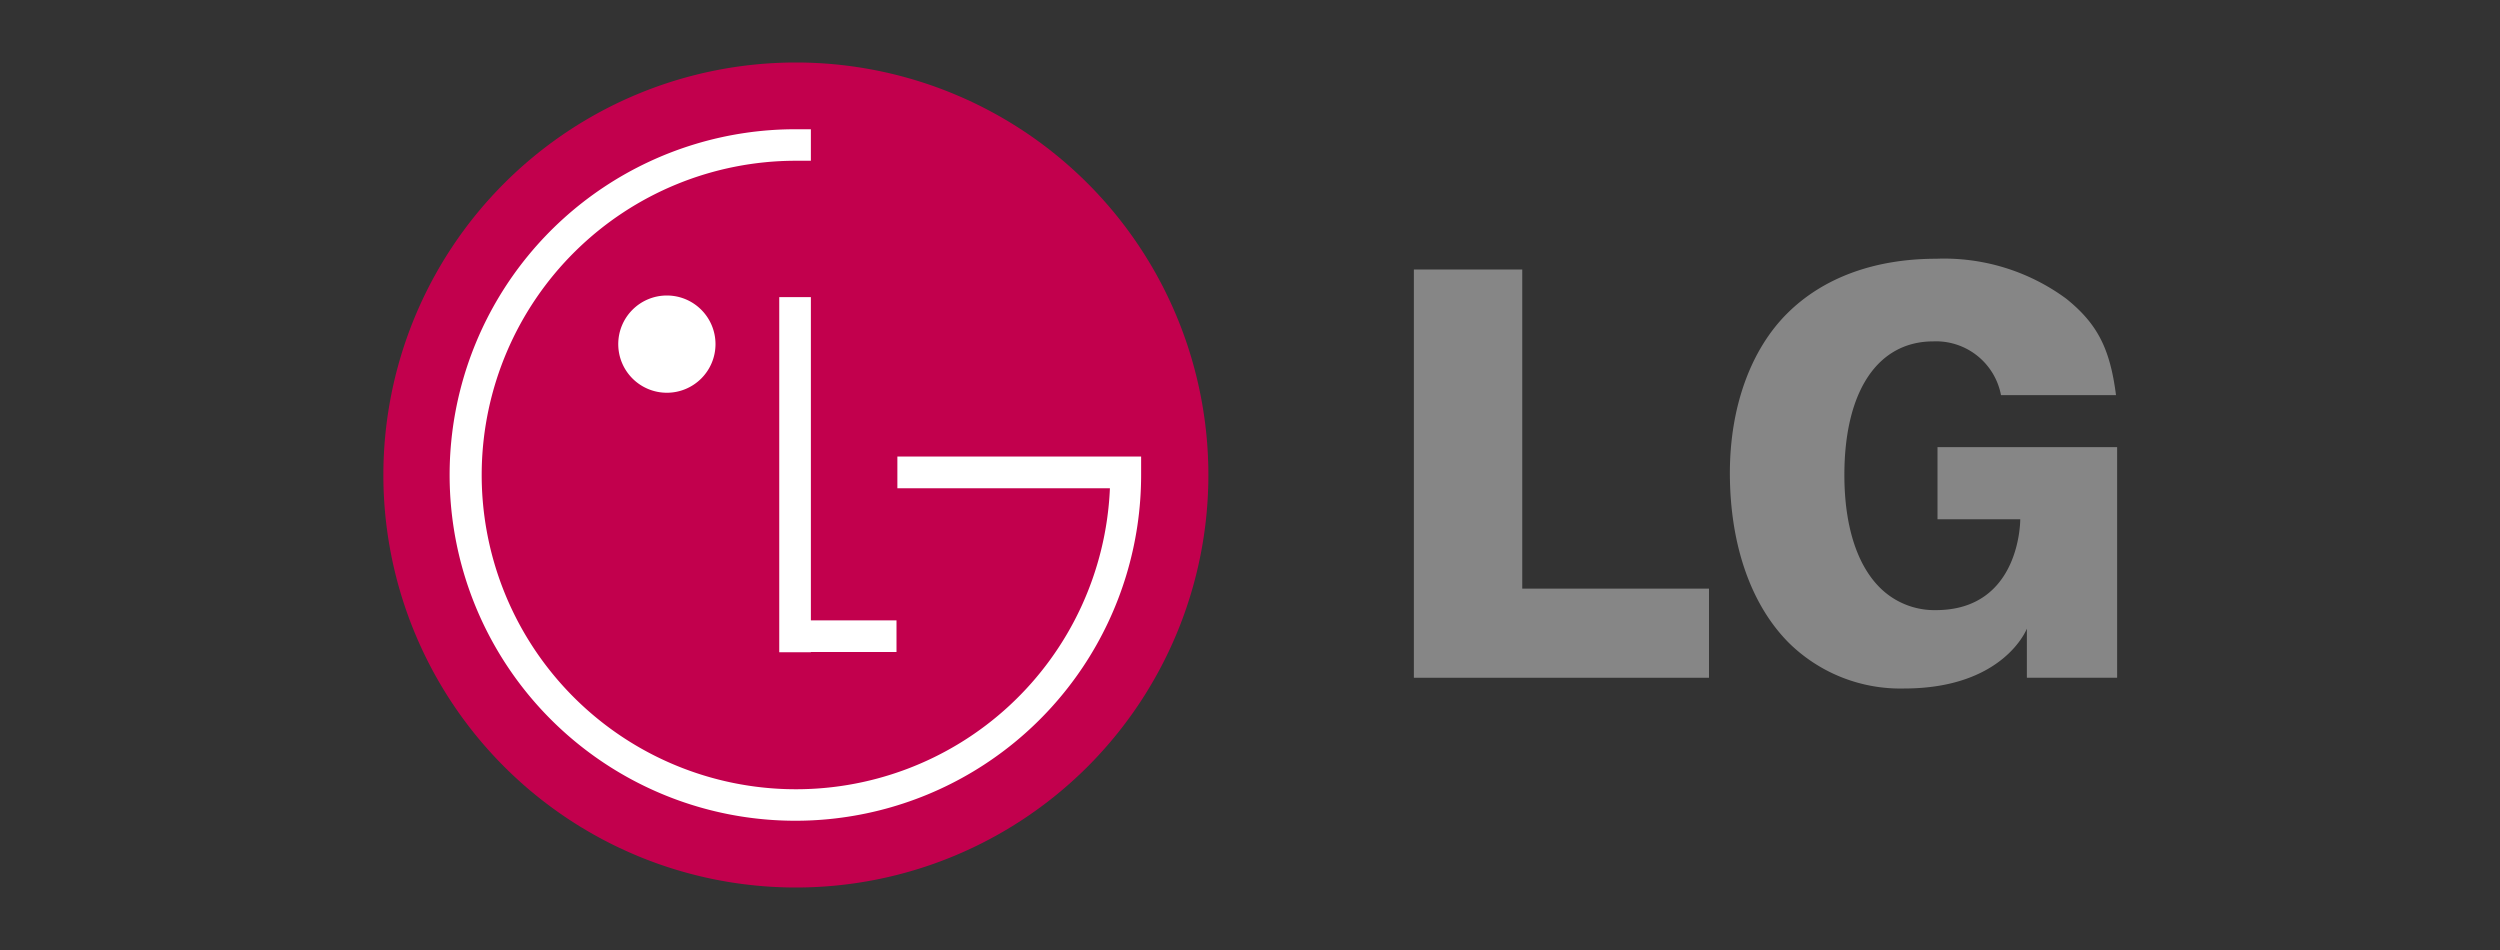 <svg id="Calque_1" data-name="Calque 1" xmlns="http://www.w3.org/2000/svg" xmlns:xlink="http://www.w3.org/1999/xlink" viewBox="0 0 200 76"><rect x="0" y="0" width="200" height="76" fill="#333333" stroke="none"/><defs><style>.cls-1{fill:none;}.cls-2{clip-path:url(#clip-path);}.cls-3{fill:#42b79f;}.cls-4{fill:#c2004d;}.cls-4,.cls-5,.cls-6{fill-rule:evenodd;}.cls-5{fill:#fff;}.cls-6{fill:#868686;}</style><clipPath id="clip-path"><rect class="cls-1" x="1477.63" y="-1928.65" width="1440" height="1000"/></clipPath></defs><title>icone_site</title><g class="cls-2"><path class="cls-3" d="M3079.19-1736.75H5366.39c0-79.09-3.61-157.32-10.29-234.68L3077.56-1772.07q-1.53-17.77-4.59-35.06l2252.86-397.24q-20.4-116.51-50.73-229.4L3065.4-1841.69c-3.06-11.45-6.56-22.73-10.57-33.76l2149.82-782.47q-40.36-110.87-90.13-217l-2073.31,966.8q-7.51-16.08-16.38-31.35L5006-3083.25q-59-101.91-126.47-198l-1873.69,1312q-10.17-14.5-21.52-28.06L4736.35-3467.47q-75.6-90-158.61-173.26l-1617.3,1617.3c-8.34-8.34-17.08-16.26-26.12-23.85L4404.47-3799.34q-89.88-75.5-186.24-143.15l-1312,1873.69q-14.46-10.14-29.81-19L4020.26-4069q-101.45-58.7-208.36-108.55L2845.1-2104.2c-10.65-5-21.52-9.56-32.65-13.62l782.47-2149.82q-109.9-40-224.14-70.46L2778.69-2128.39c-11.32-3-22.86-5.53-34.55-7.57l397.24-2252.86q-114.87-20.12-233-30.27L2709.08-2140.55c-11.65-1-23.41-1.63-35.33-1.63V-4429.39c-79.09,0-157.32,3.61-234.68,10.29l199.35,2278.54q-17.77,1.53-35.06,4.59L2206.12-4388.82q-116.51,20.4-229.4,50.73l592.09,2209.71c-11.45,3.06-22.73,6.56-33.76,10.57L1752.58-4267.64q-110.87,40.36-217,90.13l966.8,2073.31q-16.08,7.51-31.35,16.38L1327.25-4069q-101.91,59-198,126.47l1312,1873.69q-14.5,10.17-28.07,21.52L943-3799.34q-90,75.6-173.26,158.61l1617.3,1617.3c-8.34,8.34-16.26,17.08-23.85,26.12L611.16-3467.47q-75.5,89.88-143.15,186.24l1873.69,1312q-10.14,14.46-19,29.81L341.54-3083.25Q282.84-2981.81,233-2874.89l2073.31,966.8c-5,10.65-9.56,21.52-13.62,32.65L142.86-2657.91q-40,109.9-70.46,224.14l2209.71,592.09c-3,11.32-5.53,22.86-7.57,34.55L21.68-2204.38q-20.12,114.87-30.27,233l2278.54,199.35c-1,11.65-1.63,23.42-1.63,35.33H-18.89c0,79.09,3.61,157.32,10.29,234.67l2278.54-199.35q1.53,17.77,4.59,35.06L21.68-1269.11q20.4,116.51,50.73,229.4L2282.11-1631.8c3.06,11.45,6.56,22.73,10.57,33.76L142.86-815.58Q183.23-704.7,233-598.6L2306.3-1565.4q7.51,16.08,16.38,31.35L341.54-390.24q59,101.91,126.47,198l1873.69-1312q10.17,14.5,21.52,28.06L611.16-6q75.6,90,158.61,173.26l1617.3-1617.3c8.34,8.34,17.08,16.26,26.12,23.85L943,325.85q89.88,75.5,186.24,143.15l1312-1873.69q14.46,10.14,29.81,19L1327.25,595.47q101.45,58.7,208.36,108.55l966.8-2073.31c10.65,5,21.52,9.56,32.65,13.62L1752.58,794.14q109.9,40,224.14,70.46L2568.81-1345.1c11.32,3,22.86,5.53,34.55,7.57L2206.12,915.33q114.87,20.12,233,30.27l199.35-2278.54c11.65,1,23.42,1.63,35.33,1.63V955.9c79.09,0,157.32-3.61,234.67-10.29L2709.08-1332.94q17.77-1.53,35.06-4.59L3141.39,915.33q116.51-20.4,229.4-50.73L2778.69-1345.1c11.45-3.06,22.73-6.56,33.76-10.57L3594.92,794.14q110.87-40.36,217-90.13L2845.1-1369.29q16.08-7.51,31.35-16.38L4020.26,595.47q101.91-59,198-126.47l-1312-1873.69q14.5-10.17,28.06-21.52L4404.47,325.85q90-75.6,173.26-158.61l-1617.3-1617.3c8.34-8.34,16.26-17.08,23.85-26.12L4736.35-6q75.5-89.88,143.15-186.24l-1873.69-1312q10.14-14.46,19-29.81L5006-390.24q58.7-101.45,108.55-208.36L3041.21-1565.4c5-10.65,9.56-21.52,13.62-32.65L5204.64-815.58q40-109.9,70.46-224.14L3065.4-1631.8c3-11.32,5.53-22.86,7.57-34.55l2252.86,397.24q20.12-114.87,30.27-233L3077.56-1701.42C3078.57-1713.07,3079.19-1724.83,3079.19-1736.75Z"/></g><path class="cls-4" d="M63.67,71a33,33,0,1,0-33-33,33,33,0,0,0,33,33h0Z"/><polygon class="cls-5" points="71.72 49.63 64.87 49.63 64.87 23.77 62.34 23.77 62.34 52.18 64.87 52.18 64.87 52.16 71.72 52.16 71.72 49.63 71.72 49.63"/><path class="cls-5" d="M88.79,39.06h-17V36.52H91.29c0,0.49,0,1,0,1.48A27.66,27.66,0,1,1,63.67,10.34l1.2,0v2.52l-1.2,0A25.14,25.14,0,1,0,88.79,39.13V39.06h0Z"/><path class="cls-5" d="M53.35,31.42a3.89,3.89,0,1,0-3.89-3.89,3.89,3.89,0,0,0,3.89,3.89h0Z"/><polygon class="cls-6" points="113.11 54.22 136.72 54.22 136.72 47.09 122.47 47.09 121.78 47.09 121.78 46.4 121.78 21.56 113.11 21.56 113.11 54.22 113.11 54.22"/><path class="cls-6" d="M165.25,23.86a16.48,16.48,0,0,0-10.35-3.16c-4.94,0-9.06,1.52-11.93,4.38s-4.58,7.41-4.58,12.76c0,5.72,1.68,10.54,4.72,13.59a12.71,12.71,0,0,0,9.21,3.65c8,0,9.83-4.79,9.83-4.79v3.93h7.22V35.77H155v5.77h6.62s0.06,7.27-6.76,7.27A6.18,6.18,0,0,1,150.38,47c-1.85-1.85-2.83-5-2.83-9,0-6.7,2.66-10.69,7.12-10.69a5.29,5.29,0,0,1,5.41,4.3h9.2c-0.48-3.76-1.51-5.73-4-7.73h0Z"/></svg>